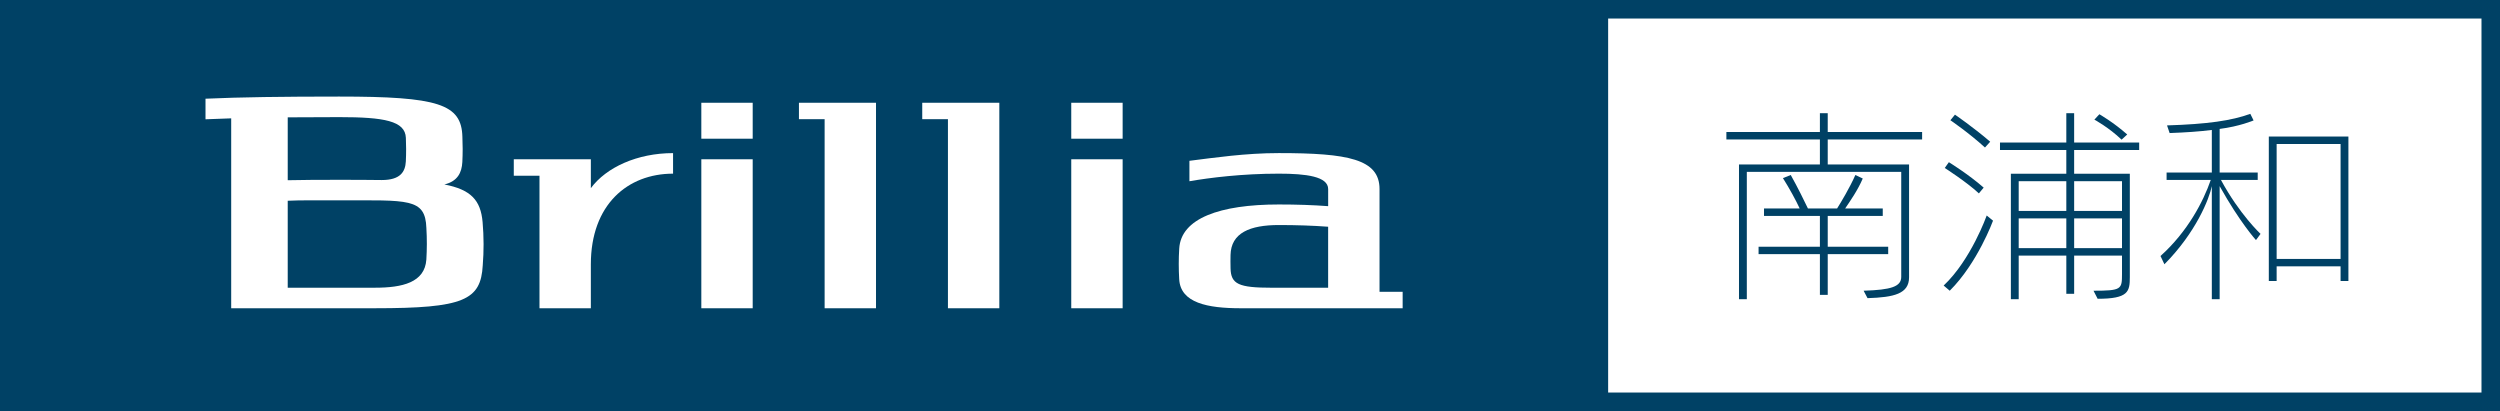<?xml version="1.0" encoding="UTF-8"?><svg id="_レイヤー_2" xmlns="http://www.w3.org/2000/svg" viewBox="0 0 344.838 56.693"><rect x="0" y="0" width="344.838" height="56.693" fill="#808080" stroke="none"/><defs><style>.cls-1{fill:#fff;}.cls-2{fill:#004165;}</style></defs><g id="_ロゴ"><g><rect class="cls-1" x="218.94" width="125.898" height="56.693"/><path class="cls-2" d="M344.838,56.693H0V0H344.838V56.693ZM221.82,2.552V54.141h120.465V2.552h-120.465Z"/><g><path class="cls-2" d="M262.248,23.711h-21.3v17.558h-1.08V22.685h11.16v-3.449h-12.899v-1.026h12.899v-2.594h1.08v2.594h13.02v1.026h-13.02v3.449h11.219v15.562c0,2.28-2.069,2.765-5.729,2.879l-.54-1.026c3.81-.114,5.19-.57,5.19-1.91v-14.48Zm-10.14,11.344v5.615h-1.08v-5.615h-8.46v-1.026h8.46v-4.247h-7.71v-1.026h4.92c-.48-1.054-1.41-2.765-2.31-4.19l1.079-.427c.931,1.653,1.95,3.734,2.37,4.617h4.021c.539-.855,1.739-2.85,2.52-4.617l1.02,.484c-.66,1.568-1.77,3.164-2.43,4.133h5.189v1.026h-7.589v4.247h8.339v1.026h-8.339Z"/><path class="cls-2" d="M268.099,39.388c3.78-3.562,5.939-9.663,5.939-9.663l.87,.713s-2.13,5.843-5.97,9.663l-.84-.713Zm4.859-12.712c-1.71-1.596-4.709-3.506-4.709-3.506l.569-.798s2.73,1.682,4.8,3.506l-.66,.798Zm.841-6.328c-2.25-2.052-4.771-3.763-4.771-3.763l.63-.77s2.58,1.768,4.86,3.734l-.72,.798Zm14.969,19.753c3.87,0,3.93-.2,3.93-2.309v-2.537h-6.6v5.273h-1.08v-5.273h-6.569v6.014h-1.08V23.968h7.649v-3.278h-9.149v-1.026h9.149v-4.047h1.08v4.047h8.97v1.026h-8.97v3.278h7.68v14.251c0,1.995-.18,2.993-4.439,2.993l-.57-1.111Zm-3.75-15.107h-6.569v4.104h6.569v-4.104Zm0,5.13h-6.569v4.104h6.569v-4.104Zm7.68-5.13h-6.6v4.104h6.6v-4.104Zm0,5.13h-6.6v4.104h6.6v-4.104Zm-.06-10.859c-1.71-1.653-3.75-2.765-3.75-2.765l.69-.741s1.949,1.111,3.84,2.793l-.78,.713Z"/><path class="cls-2" d="M305.088,41.269v-15.591c-.359,1.739-2.159,6.356-6.539,10.774l-.54-1.14c3.75-3.364,5.909-7.525,6.93-10.489h-6.09v-1.026h6.239v-5.872c-1.8,.228-3.539,.342-5.819,.428l-.36-1.055c5.55-.171,8.91-.656,11.49-1.596l.449,.912s-1.949,.827-4.68,1.168v6.014h5.25v1.026h-5.069c2.55,4.731,5.459,7.439,5.459,7.439l-.63,.855s-2.189-2.395-5.01-7.439v15.591h-1.08Zm17.76-2.508v-2.023h-8.819v2.023h-1.08V18.837h10.979v19.924h-1.08Zm0-18.897h-8.819v15.848h8.819v-15.848Z"/></g><g><g><rect class="cls-1" x="96.738" y="14.174" width="7.085" height="4.958"/><rect class="cls-1" x="96.738" y="21.969" width="7.085" height="20.551"/></g><g><rect class="cls-1" x="147.764" y="14.174" width="7.087" height="4.958"/><rect class="cls-1" x="147.764" y="21.969" width="7.087" height="20.551"/></g><polygon class="cls-1" points="120.832 14.174 110.202 14.174 110.202 16.439 113.745 16.439 113.745 42.52 120.832 42.52 120.832 14.174 120.832 14.174"/><polygon class="cls-1" points="137.842 14.174 127.21 14.174 127.21 16.439 130.754 16.439 130.754 42.52 137.842 42.52 137.842 14.174 137.842 14.174"/><path class="cls-1" d="M66.567,30.633c-.264-3.025-1.616-4.484-5.271-5.188,1.832-.441,2.398-1.641,2.477-3.091,.029-.597,.046-1.198,.046-1.804,0-.56-.013-1.119-.039-1.674-.112-4.541-3.328-5.556-17.007-5.556-7.684,0-13.716,.081-18.426,.296v2.839c1.092-.05,2.272-.093,3.543-.13v26.193h19.844c12.251,0,14.587-1.107,14.854-5.922,.078-.969,.117-1.948,.115-2.938-.003-1.02-.049-2.028-.135-3.027Zm-19.795-14.477c6.213,0,9.118,.521,9.211,2.857,.024,.509,.035,1.022,.035,1.537,0,.572-.011,1.14-.039,1.706-.074,1.45-.765,2.578-3.326,2.578-1.745-.024-3.698-.032-5.881-.032-2.697,0-5.044,.01-7.085,.057v-8.674c2.165-.019,4.519-.029,7.085-.029Zm12.036,19.662c-.23,3.154-3.309,3.867-7.075,3.867h-12.046v-11.994c1.74-.088,4.048-.055,7.085-.055,9.543,0,11.896-.341,12.041,3.816,.044,.73,.065,1.467,.064,2.209-.003,.724-.026,1.443-.068,2.156Z"/><path class="cls-1" d="M162.591,36.426c0-.715,.021-1.426,.066-2.131,.234-4.174,5.598-6.091,13.737-6.091,2.446,0,4.723,.077,6.806,.233v-2.359c0-1.741-3.048-2.125-6.803-2.125-5.061,0-9.546,.562-12.334,1.047v-2.818c3.454-.43,7.718-1.065,12.331-1.065,9.523,0,13.891,.82,13.891,4.961v14.174h3.189v2.268h-22.324c-4.592,0-8.334-.734-8.498-4.022-.039-.685-.061-1.377-.061-2.071Zm12.812,3.26h7.794v-8.412c-2.08-.156-4.356-.234-6.8-.234-3.987,0-6.6,1.081-6.663,4.138-.005,.298-.01,.596-.01,.894,0,.314,.003,.627,.013,.938,.046,2.188,1.128,2.678,5.666,2.678Z"/><path class="cls-1" d="M81.499,25.953v-3.984h-10.63v2.268h3.545v18.283h7.085v-6.064c0-8.238,5.078-12.502,11.34-12.502v-2.834c-4.936,0-9.219,1.963-11.34,4.834Z"/></g></g></g></svg>